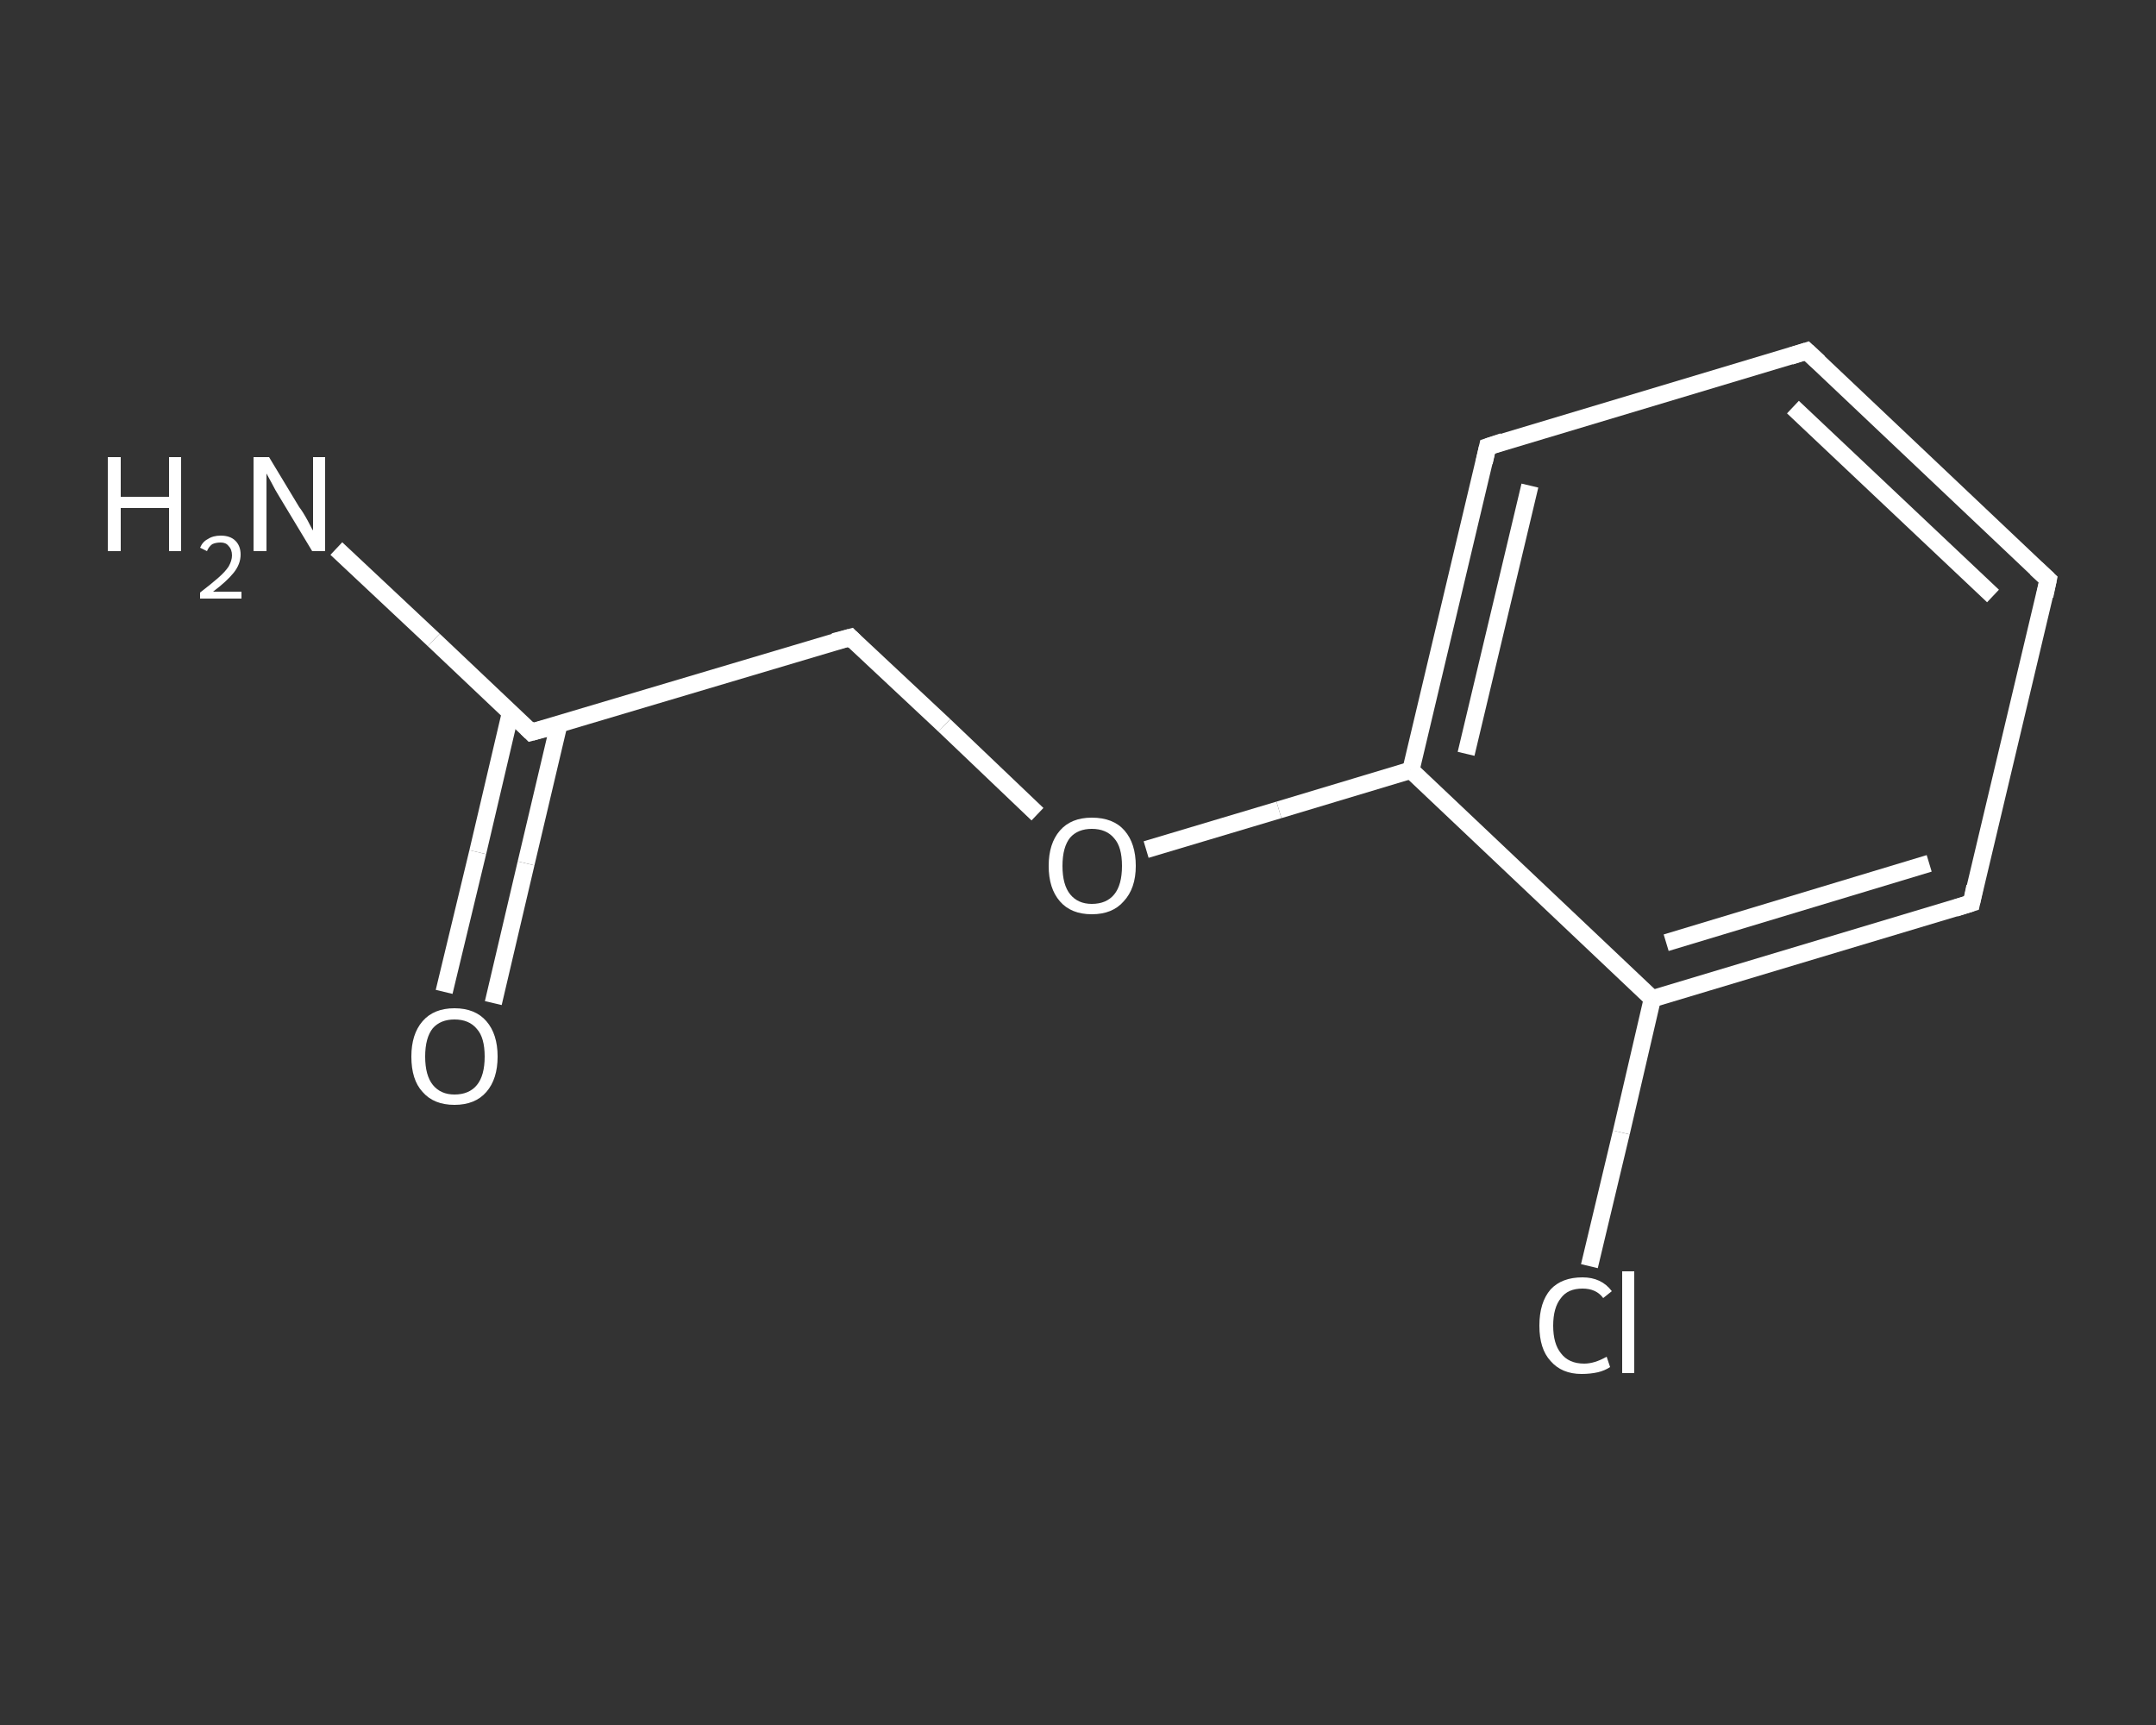<?xml version='1.0' encoding='iso-8859-1'?>
<svg version='1.1' baseProfile='full'
              xmlns='http://www.w3.org/2000/svg'
                      xmlns:rdkit='http://www.rdkit.org/xml'
                      xmlns:xlink='http://www.w3.org/1999/xlink'
                  xml:space='preserve'
width='250px' height='200px' viewBox='0 0 250 200'>
<rect x="0" y="0" width="250" height="200" fill="#333333" stroke="none"/>
<!-- END OF HEADER -->
<rect style='opacity:1.0;fill:transparent;stroke:none' width='250.0' height='200.0' x='0.0' y='0.0'> </rect>
<path class='bond-0 atom-0 atom-1' d='M 39.0,63.6 L 50.3,74.2' style='fill:none;fill-rule:evenodd;stroke:#FFFFFF;stroke-width:2.0px;stroke-linecap:butt;stroke-linejoin:miter;stroke-opacity:1' />
<path class='bond-0 atom-0 atom-1' d='M 50.3,74.2 L 61.6,84.9' style='fill:none;fill-rule:evenodd;stroke:#FFFFFF;stroke-width:2.0px;stroke-linecap:butt;stroke-linejoin:miter;stroke-opacity:1' />
<path class='bond-1 atom-1 atom-2' d='M 59.2,82.6 L 55.4,98.8' style='fill:none;fill-rule:evenodd;stroke:#FFFFFF;stroke-width:2.0px;stroke-linecap:butt;stroke-linejoin:miter;stroke-opacity:1' />
<path class='bond-1 atom-1 atom-2' d='M 55.4,98.8 L 51.5,115.0' style='fill:none;fill-rule:evenodd;stroke:#FFFFFF;stroke-width:2.0px;stroke-linecap:butt;stroke-linejoin:miter;stroke-opacity:1' />
<path class='bond-1 atom-1 atom-2' d='M 64.8,84.0 L 61.0,100.1' style='fill:none;fill-rule:evenodd;stroke:#FFFFFF;stroke-width:2.0px;stroke-linecap:butt;stroke-linejoin:miter;stroke-opacity:1' />
<path class='bond-1 atom-1 atom-2' d='M 61.0,100.1 L 57.2,116.3' style='fill:none;fill-rule:evenodd;stroke:#FFFFFF;stroke-width:2.0px;stroke-linecap:butt;stroke-linejoin:miter;stroke-opacity:1' />
<path class='bond-2 atom-1 atom-3' d='M 61.6,84.9 L 98.6,73.9' style='fill:none;fill-rule:evenodd;stroke:#FFFFFF;stroke-width:2.0px;stroke-linecap:butt;stroke-linejoin:miter;stroke-opacity:1' />
<path class='bond-3 atom-3 atom-4' d='M 98.6,73.9 L 109.5,84.1' style='fill:none;fill-rule:evenodd;stroke:#FFFFFF;stroke-width:2.0px;stroke-linecap:butt;stroke-linejoin:miter;stroke-opacity:1' />
<path class='bond-3 atom-3 atom-4' d='M 109.5,84.1 L 120.3,94.4' style='fill:none;fill-rule:evenodd;stroke:#FFFFFF;stroke-width:2.0px;stroke-linecap:butt;stroke-linejoin:miter;stroke-opacity:1' />
<path class='bond-4 atom-4 atom-5' d='M 132.9,98.5 L 148.3,93.9' style='fill:none;fill-rule:evenodd;stroke:#FFFFFF;stroke-width:2.0px;stroke-linecap:butt;stroke-linejoin:miter;stroke-opacity:1' />
<path class='bond-4 atom-4 atom-5' d='M 148.3,93.9 L 163.6,89.3' style='fill:none;fill-rule:evenodd;stroke:#FFFFFF;stroke-width:2.0px;stroke-linecap:butt;stroke-linejoin:miter;stroke-opacity:1' />
<path class='bond-5 atom-5 atom-6' d='M 163.6,89.3 L 172.5,51.8' style='fill:none;fill-rule:evenodd;stroke:#FFFFFF;stroke-width:2.0px;stroke-linecap:butt;stroke-linejoin:miter;stroke-opacity:1' />
<path class='bond-5 atom-5 atom-6' d='M 170.0,87.4 L 177.4,56.3' style='fill:none;fill-rule:evenodd;stroke:#FFFFFF;stroke-width:2.0px;stroke-linecap:butt;stroke-linejoin:miter;stroke-opacity:1' />
<path class='bond-6 atom-6 atom-7' d='M 172.5,51.8 L 209.5,40.7' style='fill:none;fill-rule:evenodd;stroke:#FFFFFF;stroke-width:2.0px;stroke-linecap:butt;stroke-linejoin:miter;stroke-opacity:1' />
<path class='bond-7 atom-7 atom-8' d='M 209.5,40.7 L 237.5,67.2' style='fill:none;fill-rule:evenodd;stroke:#FFFFFF;stroke-width:2.0px;stroke-linecap:butt;stroke-linejoin:miter;stroke-opacity:1' />
<path class='bond-7 atom-7 atom-8' d='M 207.9,47.2 L 231.1,69.1' style='fill:none;fill-rule:evenodd;stroke:#FFFFFF;stroke-width:2.0px;stroke-linecap:butt;stroke-linejoin:miter;stroke-opacity:1' />
<path class='bond-8 atom-8 atom-9' d='M 237.5,67.2 L 228.6,104.7' style='fill:none;fill-rule:evenodd;stroke:#FFFFFF;stroke-width:2.0px;stroke-linecap:butt;stroke-linejoin:miter;stroke-opacity:1' />
<path class='bond-9 atom-9 atom-10' d='M 228.6,104.7 L 191.6,115.8' style='fill:none;fill-rule:evenodd;stroke:#FFFFFF;stroke-width:2.0px;stroke-linecap:butt;stroke-linejoin:miter;stroke-opacity:1' />
<path class='bond-9 atom-9 atom-10' d='M 223.7,100.1 L 193.2,109.3' style='fill:none;fill-rule:evenodd;stroke:#FFFFFF;stroke-width:2.0px;stroke-linecap:butt;stroke-linejoin:miter;stroke-opacity:1' />
<path class='bond-10 atom-10 atom-11' d='M 191.6,115.8 L 188.0,131.3' style='fill:none;fill-rule:evenodd;stroke:#FFFFFF;stroke-width:2.0px;stroke-linecap:butt;stroke-linejoin:miter;stroke-opacity:1' />
<path class='bond-10 atom-10 atom-11' d='M 188.0,131.3 L 184.3,146.8' style='fill:none;fill-rule:evenodd;stroke:#FFFFFF;stroke-width:2.0px;stroke-linecap:butt;stroke-linejoin:miter;stroke-opacity:1' />
<path class='bond-11 atom-10 atom-5' d='M 191.6,115.8 L 163.6,89.3' style='fill:none;fill-rule:evenodd;stroke:#FFFFFF;stroke-width:2.0px;stroke-linecap:butt;stroke-linejoin:miter;stroke-opacity:1' />
<path d='M 61.1,84.4 L 61.6,84.9 L 63.5,84.4' style='fill:none;stroke:#FFFFFF;stroke-width:2.0px;stroke-linecap:butt;stroke-linejoin:miter;stroke-opacity:1;' />
<path d='M 96.7,74.4 L 98.6,73.9 L 99.1,74.4' style='fill:none;stroke:#FFFFFF;stroke-width:2.0px;stroke-linecap:butt;stroke-linejoin:miter;stroke-opacity:1;' />
<path d='M 172.1,53.6 L 172.5,51.8 L 174.3,51.2' style='fill:none;stroke:#FFFFFF;stroke-width:2.0px;stroke-linecap:butt;stroke-linejoin:miter;stroke-opacity:1;' />
<path d='M 207.6,41.3 L 209.5,40.7 L 210.9,42.0' style='fill:none;stroke:#FFFFFF;stroke-width:2.0px;stroke-linecap:butt;stroke-linejoin:miter;stroke-opacity:1;' />
<path d='M 236.1,65.9 L 237.5,67.2 L 237.1,69.1' style='fill:none;stroke:#FFFFFF;stroke-width:2.0px;stroke-linecap:butt;stroke-linejoin:miter;stroke-opacity:1;' />
<path d='M 229.0,102.8 L 228.6,104.7 L 226.7,105.3' style='fill:none;stroke:#FFFFFF;stroke-width:2.0px;stroke-linecap:butt;stroke-linejoin:miter;stroke-opacity:1;' />
<path class='atom-0' d='M 12.5 53.0
L 14.0 53.0
L 14.0 57.6
L 19.6 57.6
L 19.6 53.0
L 21.0 53.0
L 21.0 63.9
L 19.6 63.9
L 19.6 58.9
L 14.0 58.9
L 14.0 63.9
L 12.5 63.9
L 12.5 53.0
' fill='#FFFFFF'/>
<path class='atom-0' d='M 23.2 63.5
Q 23.5 62.8, 24.1 62.5
Q 24.7 62.1, 25.6 62.1
Q 26.7 62.1, 27.3 62.7
Q 27.9 63.3, 27.9 64.3
Q 27.9 65.4, 27.1 66.4
Q 26.3 67.4, 24.7 68.6
L 28.0 68.6
L 28.0 69.4
L 23.2 69.4
L 23.2 68.7
Q 24.5 67.7, 25.3 67.0
Q 26.1 66.3, 26.5 65.7
Q 26.9 65.0, 26.9 64.4
Q 26.9 63.7, 26.5 63.3
Q 26.2 62.9, 25.6 62.9
Q 25.0 62.9, 24.6 63.1
Q 24.2 63.4, 24.0 63.9
L 23.2 63.5
' fill='#FFFFFF'/>
<path class='atom-0' d='M 31.2 53.0
L 34.7 58.8
Q 35.1 59.3, 35.7 60.4
Q 36.2 61.4, 36.3 61.5
L 36.3 53.0
L 37.7 53.0
L 37.7 63.9
L 36.2 63.9
L 32.4 57.6
Q 31.9 56.8, 31.5 56.0
Q 31.0 55.1, 30.9 54.9
L 30.9 63.9
L 29.4 63.9
L 29.4 53.0
L 31.2 53.0
' fill='#FFFFFF'/>
<path class='atom-2' d='M 47.7 122.5
Q 47.7 119.9, 49.0 118.4
Q 50.3 116.9, 52.7 116.9
Q 55.1 116.9, 56.4 118.4
Q 57.7 119.9, 57.7 122.5
Q 57.7 125.1, 56.4 126.6
Q 55.1 128.1, 52.7 128.1
Q 50.3 128.1, 49.0 126.6
Q 47.7 125.2, 47.7 122.5
M 52.7 126.9
Q 54.4 126.9, 55.3 125.8
Q 56.2 124.7, 56.2 122.5
Q 56.2 120.3, 55.3 119.3
Q 54.4 118.2, 52.7 118.2
Q 51.1 118.2, 50.2 119.2
Q 49.3 120.3, 49.3 122.5
Q 49.3 124.7, 50.2 125.8
Q 51.1 126.9, 52.7 126.9
' fill='#FFFFFF'/>
<path class='atom-4' d='M 121.6 100.4
Q 121.6 97.8, 122.9 96.3
Q 124.2 94.8, 126.6 94.8
Q 129.1 94.8, 130.4 96.3
Q 131.7 97.8, 131.7 100.4
Q 131.7 103.0, 130.3 104.5
Q 129.0 106.0, 126.6 106.0
Q 124.2 106.0, 122.9 104.5
Q 121.6 103.0, 121.6 100.4
M 126.6 104.8
Q 128.3 104.8, 129.2 103.7
Q 130.1 102.6, 130.1 100.4
Q 130.1 98.2, 129.2 97.2
Q 128.3 96.1, 126.6 96.1
Q 125.0 96.1, 124.1 97.1
Q 123.2 98.2, 123.2 100.4
Q 123.2 102.6, 124.1 103.7
Q 125.0 104.8, 126.6 104.8
' fill='#FFFFFF'/>
<path class='atom-11' d='M 178.5 153.7
Q 178.5 151.0, 179.8 149.5
Q 181.1 148.1, 183.5 148.1
Q 185.7 148.1, 186.9 149.7
L 185.9 150.5
Q 185.1 149.4, 183.5 149.4
Q 181.8 149.4, 181.0 150.5
Q 180.1 151.6, 180.1 153.7
Q 180.1 155.8, 181.0 156.9
Q 181.9 158.1, 183.7 158.1
Q 184.9 158.1, 186.3 157.3
L 186.7 158.5
Q 186.1 158.9, 185.3 159.1
Q 184.4 159.3, 183.4 159.3
Q 181.1 159.3, 179.8 157.8
Q 178.5 156.4, 178.5 153.7
' fill='#FFFFFF'/>
<path class='atom-11' d='M 188.1 147.4
L 189.5 147.4
L 189.5 159.2
L 188.1 159.2
L 188.1 147.4
' fill='#FFFFFF'/>
</svg>
